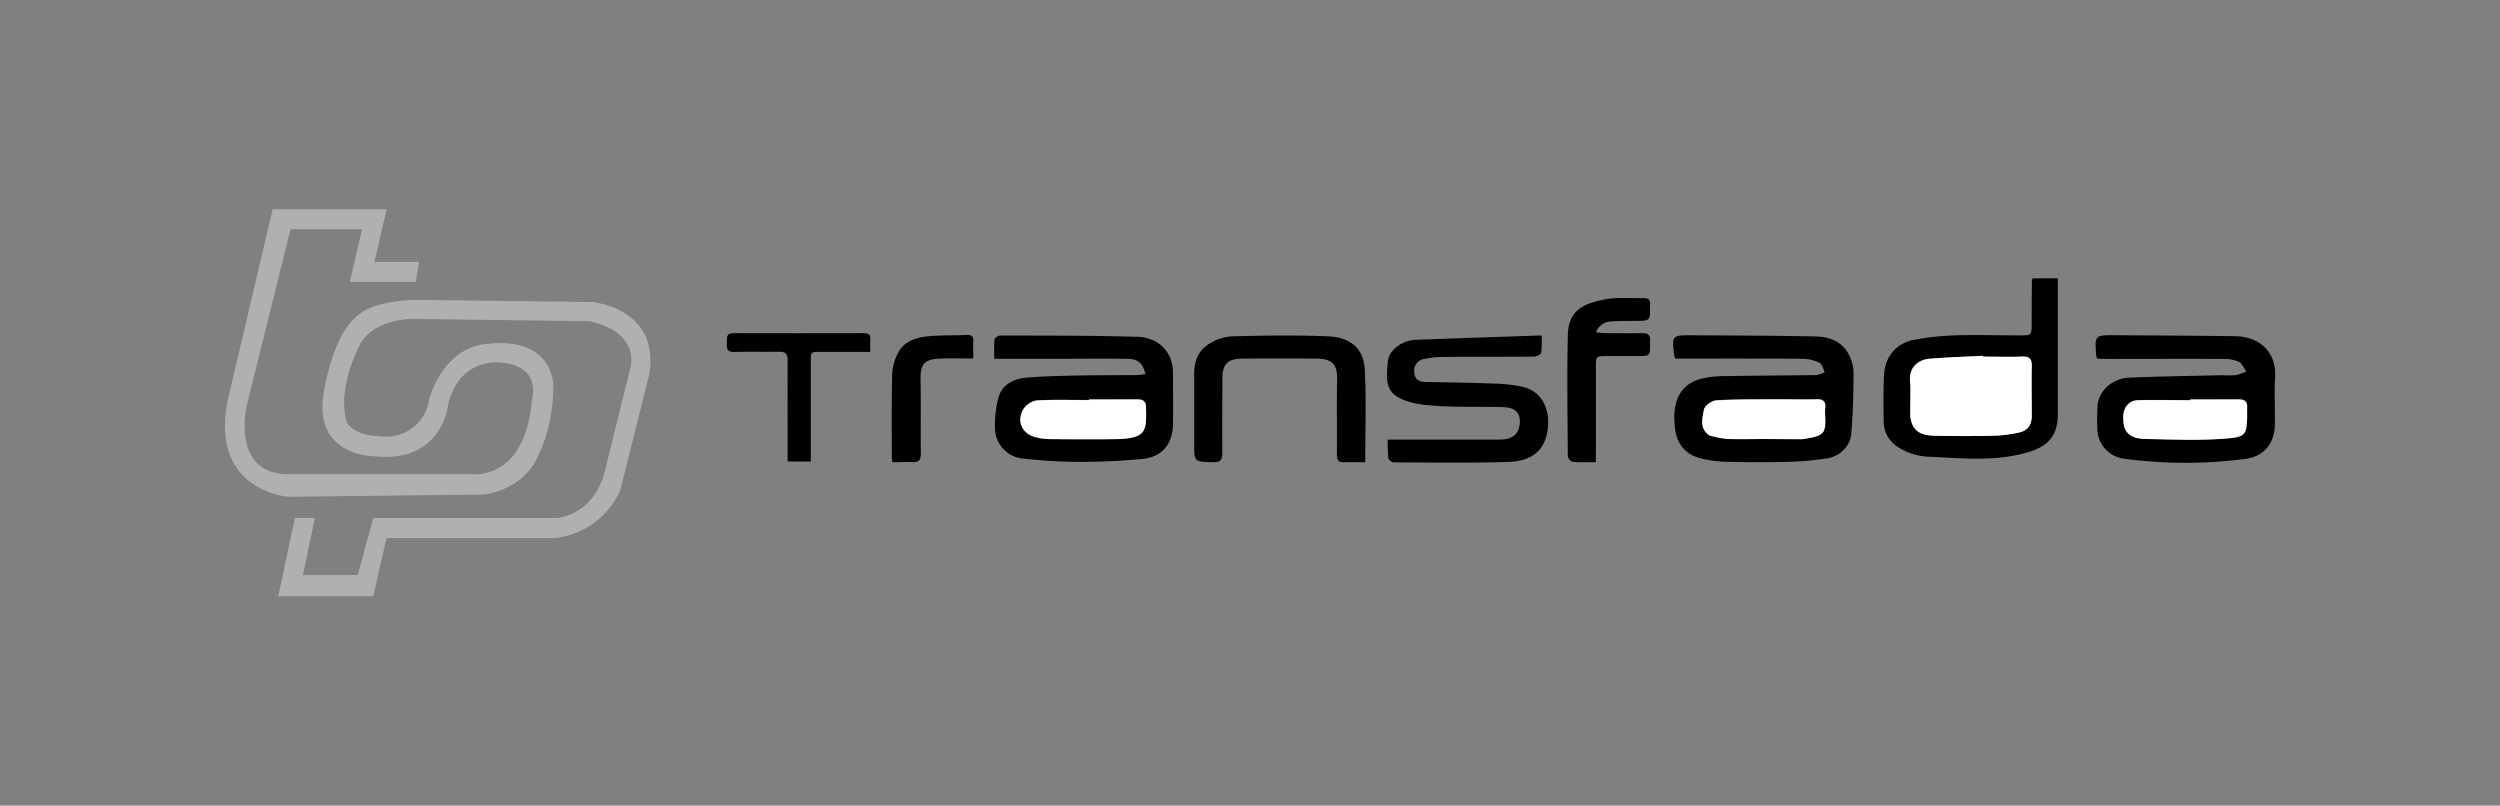 <?xml version="1.0" encoding="utf-8"?>
<svg xmlns="http://www.w3.org/2000/svg" id="Layer_1" data-name="Layer 1" viewBox="0 0 751 242">
  <rect x="0" y="0" width="751" height="242" fill="#808080" stroke="none"/>
  <defs>
    <style>.cls-1{fill:#fff;}.cls-2{fill:#b1afb2;}</style>
  </defs>
  <title>TRANSFADA</title>
  <path d="M503.35,107.73A3.74,3.74,0,0,1,503,107c-.83-6.28-.83-6.32,5.42-6.28,12.33.08,24.66.09,37,.35,4.11.09,7.94,1.5,10,5.49A12.48,12.48,0,0,1,556.8,112c0,6.13-.18,12.28-.69,18.39-.31,3.74-3.64,6.81-7.43,7.34a99.5,99.5,0,0,1-11.16,1q-9.24.24-18.49,0a34.19,34.19,0,0,1-8.62-1.17c-4.26-1.24-6.68-4.3-7.23-8.84-.84-6.95.66-12.82,7.52-14.86a30.66,30.66,0,0,1,8.14-.87c8.91-.18,17.83-.18,26.74-.33a9,9,0,0,0,2.58-.87c-.51-1-.79-2.41-1.58-2.8a11.74,11.74,0,0,0-5-1.21c-11.83-.1-23.66-.06-35.49-.06Zm26.49,24.15h11a4.17,4.17,0,0,0,.5,0c6.64-.93,7.16-1.63,6.93-7a14,14,0,0,1,0-2.24c.24-2-.52-2.84-2.64-2.75-3.66.14-7.33,0-11,0-6.33,0-12.67,0-19,.31-1.37.07-3.56,1.63-3.77,2.79-.45,2.43-1.35,5.34,1.2,7.44a1.6,1.6,0,0,0,.64.37,32.92,32.92,0,0,0,5.12,1C522.5,132,526.17,131.88,529.84,131.88Z"/>
  <path d="M344.1,112.41c-.87-3.46-2.2-4.58-5.62-4.63-6.91-.08-13.82,0-20.73,0H298.68a55.47,55.47,0,0,1,.08-5.81c.05-.46,1.11-1.17,1.71-1.17,13.74,0,27.48,0,41.2.37,6.06.18,10.74,4.29,10.7,11,0,5.08.08,10.16,0,15.24-.14,6-3.18,9.82-9.14,10.45a192.29,192.29,0,0,1-19.65.88,157.69,157.69,0,0,1-16.39-1,9.25,9.25,0,0,1-8.29-8.87,32.17,32.17,0,0,1,1.05-9.49c1.13-3.94,4.61-5.61,8.4-5.93,5.3-.46,10.63-.54,15.95-.65,5.66-.12,11.32-.07,17-.13C342.14,112.69,343,112.52,344.1,112.41Zm-17,7.56v.17c-5.25,0-10.5-.19-15.73.12a6,6,0,0,0-4,2.67c-2.07,3.57-.33,7.28,3.59,8.32a17.79,17.79,0,0,0,4.16.61c6.66.06,13.33.11,20,0,9.26-.15,9.27-2.45,9.13-9.32,0-2-.75-2.63-2.65-2.6C336.8,120,332,120,327.14,120Z"/>
  <path d="M630,107.73a7.71,7.71,0,0,1-.29-.87c-.48-6.16-.48-6.19,5.6-6.16,12.07.08,24.15.13,36.22.3,7.09.11,12.34,4.67,11.91,12.24-.27,4.74,0,9.49-.07,14.24-.07,5.75-3.3,9.68-9,10.39a138.82,138.82,0,0,1-36.54-.11,9.16,9.16,0,0,1-7.75-8.21,63.84,63.84,0,0,1,0-7.19c.14-4.9,4.47-8.68,9.39-8.9,9.39-.42,18.8-.52,28.2-.75a31.19,31.19,0,0,0,4,0,15.69,15.69,0,0,0,3.12-1.15c-.73-1-1.25-2.38-2.23-2.87a10.71,10.71,0,0,0-4.55-.87c-11.74-.07-23.48,0-35.22,0ZM658,120v.18c-5.24,0-10.48-.1-15.72,0-2.65.07-4.32,2.07-4.42,4.74-.17,4.7,1.65,6.79,6.69,6.89,8,.17,16,.51,24-.1,6-.46,6.38-1.16,6.52-6.58,0-.91,0-1.83,0-2.74.12-1.86-.78-2.48-2.55-2.45C667.62,120,662.79,120,658,120Z"/>
  <path d="M610.67,83.62h7.49v40.85c0,6.09-2.64,9.41-8.46,11.22-9.78,3.05-19.74,2-29.67,1.53a18.28,18.28,0,0,1-10.49-3.34,9,9,0,0,1-3.67-7.28c-.11-4.58-.1-9.16.07-13.74.22-5.67,3.68-9.81,9.19-10.81a82.21,82.21,0,0,1,11.81-1.3c6.57-.21,13.15,0,19.73,0,3.64,0,3.64,0,3.65-3.78q0-6.36.07-12.73C610.39,84.05,610.52,83.9,610.67,83.62Zm-15,23.51,0-.26c-5.38.28-10.78.43-16.15.89-3.43.29-6.06,2.74-5.78,6.45.27,3.39,0,6.82.08,10.23a8.48,8.48,0,0,0,.46,2.65c1.19,3.25,4.08,3.7,6.92,3.78q8.85.23,17.71,0a42,42,0,0,0,7.39-.92c2.76-.55,4-2.27,4-5.14,0-4.9-.07-9.81,0-14.71,0-2.2-.53-3.17-2.94-3C603.51,107.27,599.59,107.13,595.69,107.13Z"/>
  <path d="M416.88,132.06h3c10.16,0,20.32,0,30.48,0,3.56,0,5.42-1.26,6-3.74.82-3.65-.73-5.89-4.56-6-6.15-.21-12.33,0-18.47-.29-3.93-.22-8.1-.46-11.67-1.89-5.56-2.24-5.29-5.68-4.72-11.75.3-3.14,4.22-6.12,8.06-6.28,12.53-.52,25.07-.9,38.09-1.35a28.36,28.36,0,0,1-.11,5.18c-.11.54-1.4,1.19-2.15,1.19-9.16.09-18.32,0-27.48.09a28.41,28.41,0,0,0-5.44.6,3.54,3.54,0,0,0-3.08,3.93c.08,2.19,1.42,3,3.47,3,6.66.11,13.32.21,20,.46a46.31,46.31,0,0,1,9.13,1c7.06,1.72,8.49,8.8,7.23,14.28-1.38,6.06-6.08,8.08-11.33,8.26-11.56.38-23.15.18-34.72.14a2.06,2.06,0,0,1-1.56-1.28A48.37,48.37,0,0,1,416.88,132.06Z"/>
  <path d="M410.11,138.85c-2.26,0-4.25-.08-6.23,0-1.76.09-2.3-.62-2.28-2.33.07-7.5-.07-15,.06-22.49.08-4.33-1.16-6.26-6.23-6.3q-11.12-.11-22.24,0c-4.44,0-6,1.68-6,6.13,0,7.33-.07,14.66,0,22,0,2.19-.47,3.09-2.9,3-5.55-.17-5.56,0-5.55-5.7q0-10.49,0-21c0-3.61,1.25-6.85,4.32-8.77a14.56,14.56,0,0,1,6.91-2.35c9.65-.25,19.32-.41,29,0,6.46.28,10.64,3.39,11,9.94C410.46,120.18,410.11,129.35,410.11,138.85Z"/>
  <path d="M479.39,138.84c-2.58,0-4.82.11-7-.09a2.3,2.3,0,0,1-1.42-1.73c-.08-12.07-.27-24.14,0-36.21.18-7,3.73-9.5,11.32-10.9,3.72-.68,7.64-.26,11.47-.36,1.33,0,2.07.44,1.9,1.89a4.17,4.17,0,0,0,0,.5c.08,4.43.08,4.42-4.3,4.46-2.41,0-4.83,0-7.24.14a5.08,5.08,0,0,0-4.7,3.28c1.15.11,2,.25,2.84.26,3.67,0,7.33.09,11,0,1.89-.06,2.61.69,2.42,2.49a2.08,2.08,0,0,0,0,.25c.07,4.15.07,4.15-4.16,4.15h-8.74c-3.36,0-3.37,0-3.37,3.27q0,12.73,0,25.47Z"/>
  <path d="M236.61,138.63v-9.87c0-6.83-.06-13.66,0-20.49,0-2-.68-2.65-2.6-2.61-4.5.08-9-.08-13.5.07-2.16.06-2.24-1.09-2.15-2.65s-.39-3.06,2.08-3c13,.07,26,0,39,0,1.34,0,2.06.34,2,1.81-.06,1.15,0,2.31,0,3.82-4.55,0-8.93,0-13.31,0-5.06,0-4.57-.62-4.57,4.5,0,9.4,0,18.81,0,28.44Z"/>
  <path d="M268.09,138.85c-.09-.77-.2-1.24-.2-1.72,0-8.24-.09-16.48.12-24.72a15.35,15.35,0,0,1,1.74-6.36c1.75-3.42,5.19-4.6,8.72-5,4-.39,8-.26,12-.42,1.39-.06,2,.41,1.91,1.84-.08,1.64,0,3.29,0,5.22-3.38,0-6.52-.08-9.65,0-4.91.15-6.3,1.56-6.2,6.26.15,7.41,0,14.82.09,22.22,0,2.12-.66,2.8-2.71,2.64C272,138.73,270.09,138.85,268.09,138.85Z"/>
  <path class="cls-1" d="M529.84,131.88c-3.67,0-7.34.1-11,0a32.92,32.92,0,0,1-5.12-1,1.6,1.6,0,0,1-.64-.37c-2.55-2.1-1.65-5-1.2-7.44.21-1.16,2.4-2.72,3.77-2.79,6.31-.36,12.65-.26,19-.31,3.67,0,7.34.1,11,0,2.12-.09,2.88.72,2.64,2.75a14,14,0,0,0,0,2.24c.23,5.33-.29,6-6.93,7a4.17,4.17,0,0,1-.5,0Z"/>
  <path class="cls-1" d="M327.14,120c4.83,0,9.66,0,14.49,0,1.9,0,2.61.62,2.65,2.6.14,6.87.13,9.17-9.13,9.32-6.66.11-13.33.06-20,0a17.79,17.79,0,0,1-4.16-.61c-3.92-1-5.66-4.75-3.59-8.32a6,6,0,0,1,4-2.67c5.23-.31,10.48-.12,15.73-.12Z"/>
  <path class="cls-1" d="M658,120c4.82,0,9.65,0,14.48,0,1.77,0,2.67.59,2.55,2.45-.06.91,0,1.83,0,2.74-.14,5.42-.53,6.12-6.52,6.58-7.94.61-16,.27-24,.1-5-.1-6.86-2.19-6.69-6.89.1-2.67,1.77-4.67,4.42-4.74,5.24-.14,10.48,0,15.72,0Z"/>
  <path class="cls-1" d="M595.69,107.13c3.9,0,7.82.14,11.72,0,2.41-.12,3,.85,2.94,3-.11,4.9,0,9.81,0,14.71,0,2.87-1.25,4.59-4,5.14a42,42,0,0,1-7.39.92q-8.85.18-17.71,0c-2.84-.08-5.73-.53-6.92-3.78a8.48,8.48,0,0,1-.46-2.65c-.05-3.41.19-6.84-.08-10.23-.28-3.71,2.35-6.16,5.78-6.45,5.37-.46,10.77-.61,16.15-.89Z"/>
  <path class="cls-2" d="M81.9,62.88h34.26l-3.69,15.79h13.44l-1,6H105.08l3.69-15.79H87.27l-13.1,52.74s-5,20.5,12.09,20.83H142s15.79,2,17.81-22.51c0,0,3.36-10.75-10.75-11.08,0,0-11.43-.68-14.45,12.76,0,0-1.68,17.47-21.84,15.46,0,0-17.47.33-15.79-17.14,0,0,2.36-20.16,11.43-25.87,0,0,4-3.69,16.79-4l52.75.67s20.16,1.68,17.13,21.51l-8.73,34.93a24.18,24.18,0,0,1-19.82,14.45h-50.4l-4,17.47H83.58l5-23.52h6L91,172.74h16.46l4.7-17.14h55.1s11.09-.67,14.44-14.11l7.73-31.24s3-10.42-12.43-13.77l-53.75-.68s-11.42.34-15.12,7.73c0,0-7,12.77-4,23.18,0,0,1.68,5,13.77,4.37A13.11,13.11,0,0,0,128.93,120s4-16.46,18.81-16.8c0,0,17.14-2.35,18.48,12.43,0,0,.34,11.76-4.7,21.51,0,0-3,9.07-15.79,11.42l-59.13.67S62.75,147.54,68.46,120Z"/>
</svg>